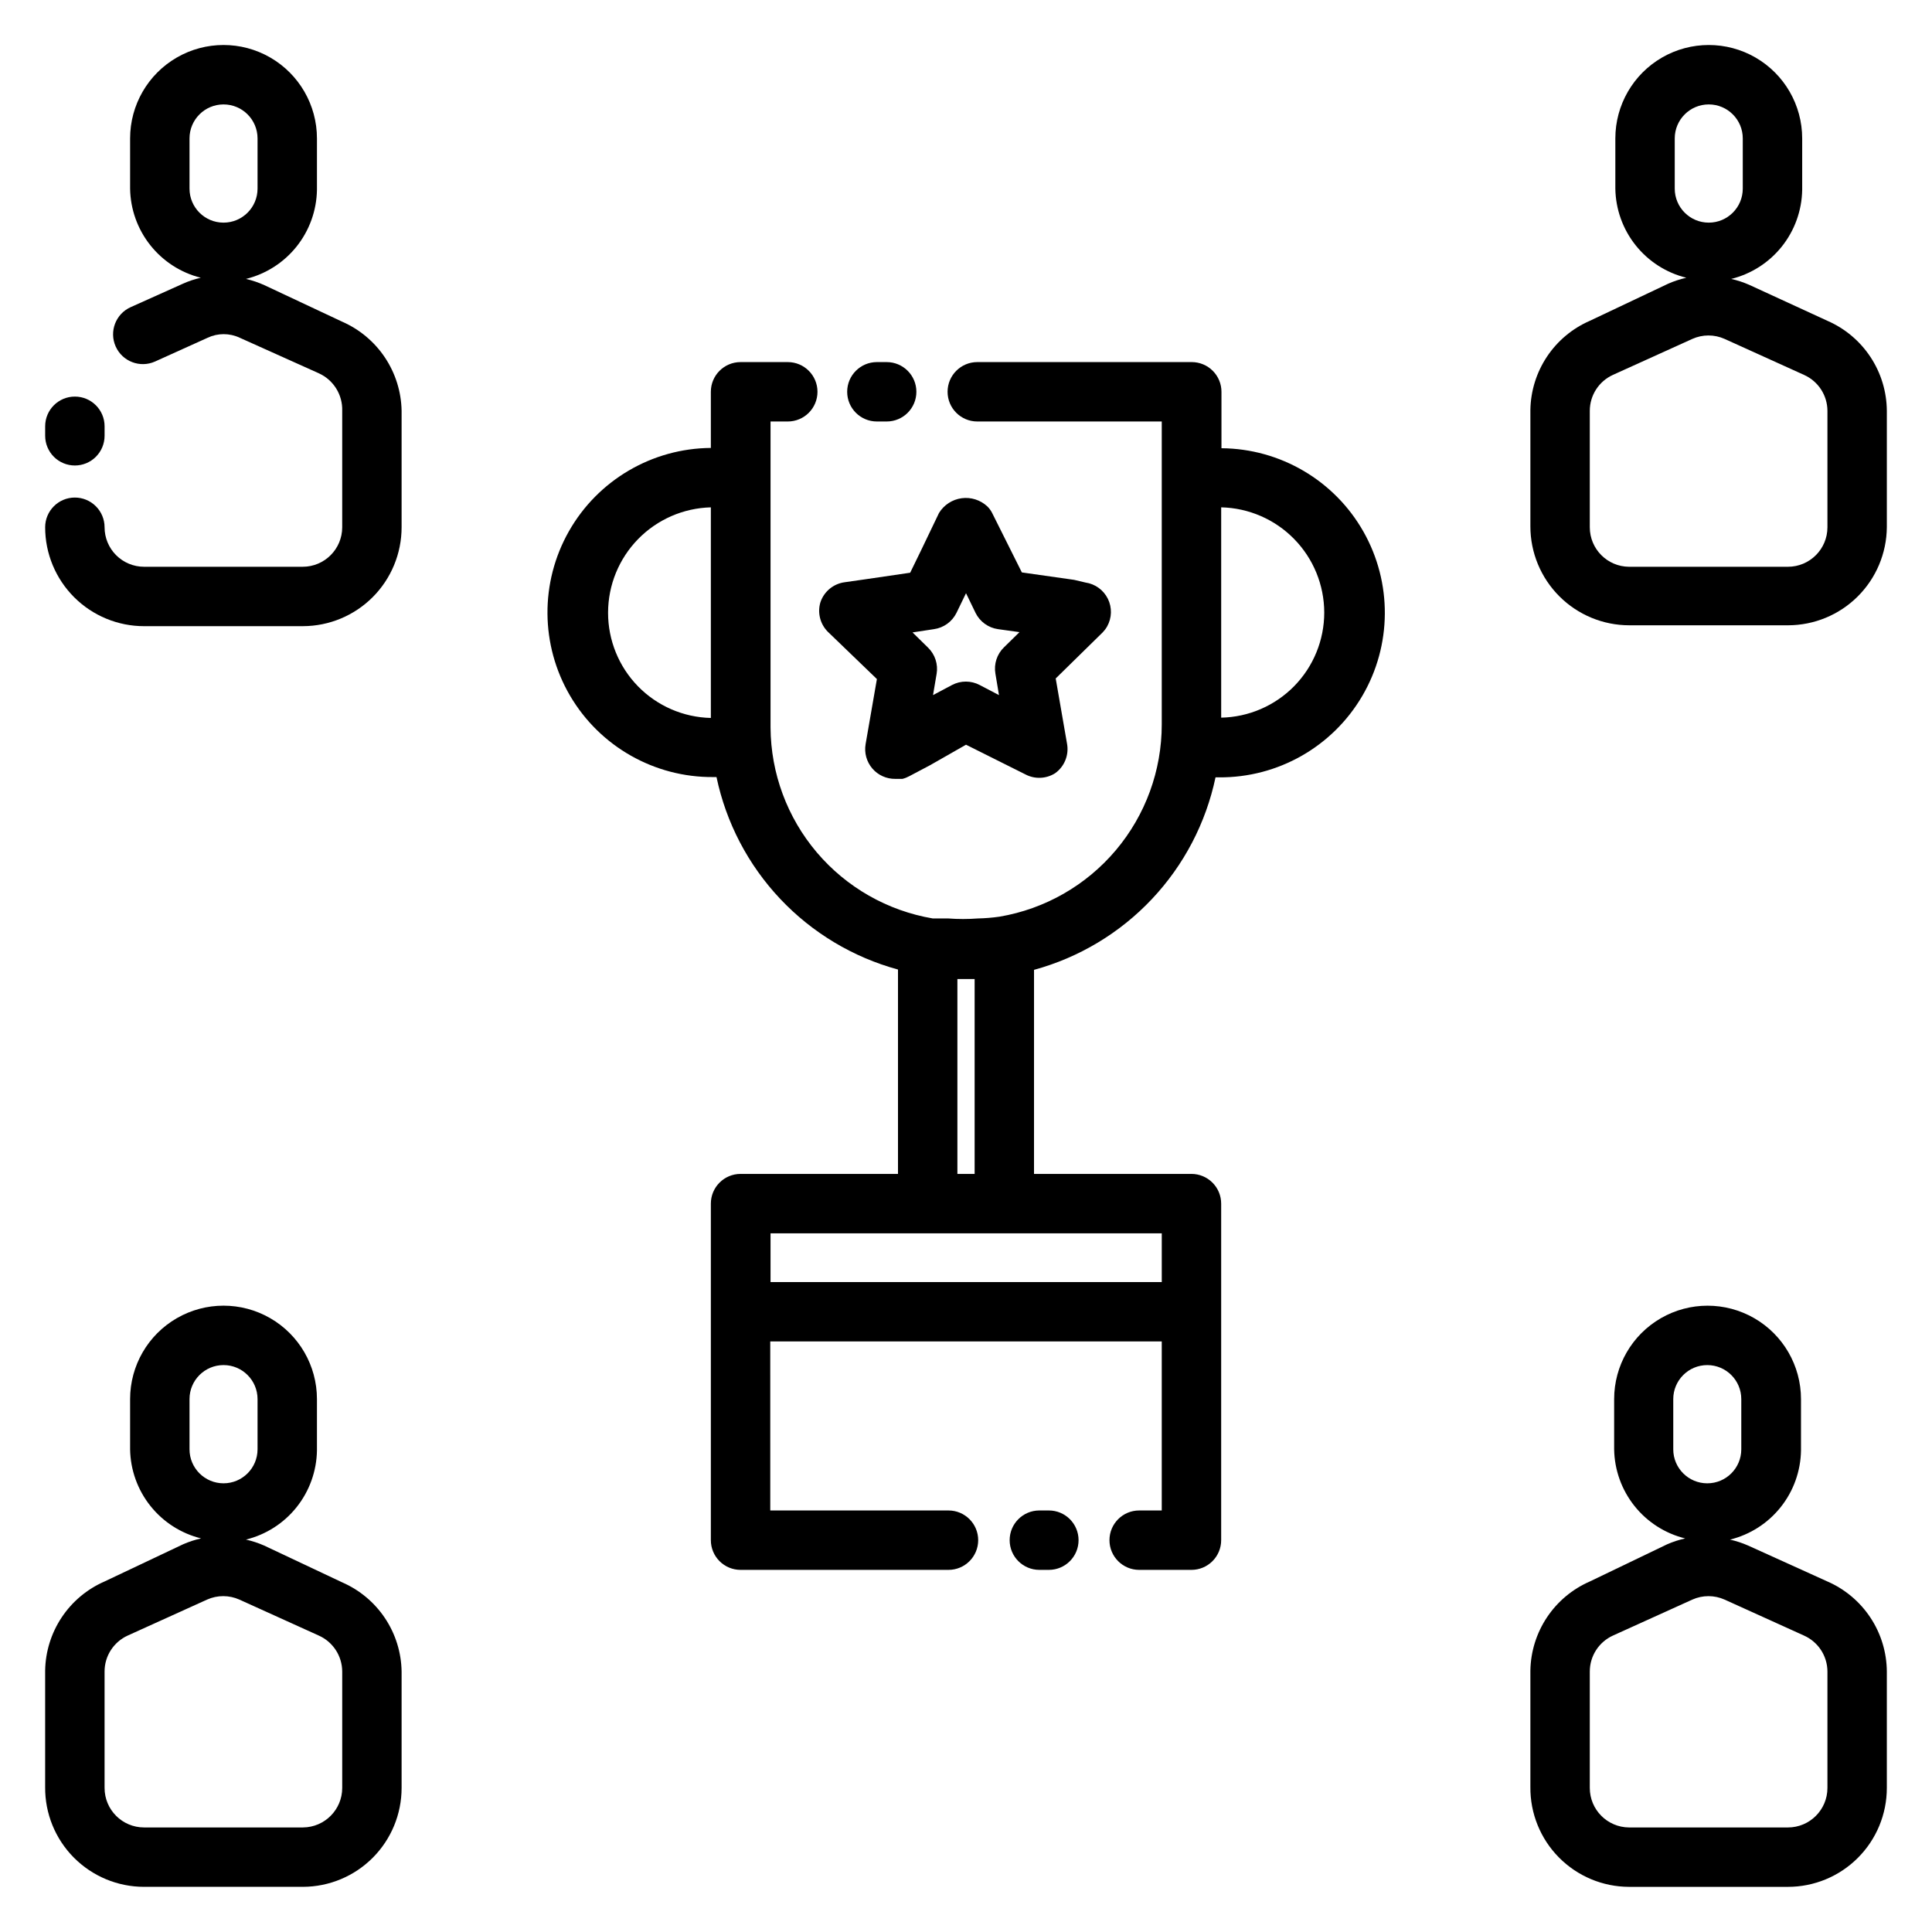 <?xml version="1.0" encoding="UTF-8"?>
<!-- Uploaded to: ICON Repo, www.svgrepo.com, Generator: ICON Repo Mixer Tools -->
<svg fill="#000000" width="800px" height="800px" version="1.1" viewBox="144 144 512 512" xmlns="http://www.w3.org/2000/svg">
 <g>
  <path d="m163.84 267.36c2.09 0 4.094-0.828 5.566-2.305 1.477-1.477 2.309-3.481 2.309-5.566v-2.519c0-4.348-3.527-7.871-7.875-7.871-4.348 0-7.871 3.523-7.871 7.871v2.519c0 2.086 0.832 4.09 2.305 5.566 1.477 1.477 3.481 2.305 5.566 2.305z"/>
  <path d="m182.18 309.94h42.117c6.938-0.02 13.586-2.789 18.484-7.703 4.898-4.914 7.648-11.57 7.648-18.508v-30.859c-0.09-5.031-1.621-9.93-4.41-14.117-2.793-4.184-6.727-7.481-11.332-9.5l-20.625-9.684c-1.57-0.711-3.203-1.262-4.883-1.652 5.305-1.305 10.027-4.328 13.434-8.602 3.402-4.273 5.297-9.551 5.383-15.016v-13.617c0-8.844-4.719-17.02-12.379-21.441-7.66-4.422-17.098-4.422-24.758 0-7.66 4.422-12.379 12.598-12.379 21.441v13.305c0.082 5.449 1.961 10.723 5.352 14.992 3.387 4.273 8.094 7.305 13.383 8.625-1.621 0.363-3.207 0.891-4.723 1.574l-13.855 6.219c-3.977 1.781-5.758 6.449-3.977 10.43 1.785 3.977 6.453 5.758 10.434 3.977l13.934-6.297v-0.004c2.691-1.266 5.809-1.266 8.5 0l21.02 9.445v0.004c3.856 1.77 6.273 5.676 6.141 9.918v30.859c0 5.781-4.688 10.469-10.473 10.469h-42.035c-2.777 0-5.441-1.105-7.402-3.066-1.965-1.965-3.066-4.629-3.066-7.402 0-2.09-0.832-4.094-2.309-5.566-1.473-1.477-3.477-2.309-5.566-2.309-4.348 0-7.871 3.527-7.871 7.875 0 6.949 2.762 13.617 7.68 18.535 4.914 4.914 11.582 7.676 18.535 7.676zm12.043-115.95v-13.305c0-4.977 4.035-9.012 9.016-9.012 4.977 0 9.012 4.035 9.012 9.012v13.305c0 4.977-4.035 9.012-9.012 9.012-4.981 0-9.016-4.035-9.016-9.012z"/>
  <path d="m628.29 229.02-20.707-9.527c-1.543-0.68-3.152-1.207-4.801-1.574 5.305-1.305 10.027-4.328 13.434-8.602 3.402-4.273 5.297-9.551 5.383-15.016v-13.617c0-8.844-4.719-17.02-12.379-21.441-7.66-4.422-17.098-4.422-24.758 0-7.66 4.422-12.379 12.598-12.379 21.441v13.305c0.086 5.461 1.977 10.742 5.383 15.016 3.402 4.269 8.125 7.297 13.43 8.602-1.648 0.367-3.254 0.895-4.801 1.574l-20.781 9.84c-4.617 2.008-8.555 5.305-11.348 9.492-2.789 4.188-4.316 9.09-4.398 14.121v30.859c0 6.953 2.762 13.621 7.68 18.535 4.914 4.918 11.582 7.68 18.535 7.68h42.117-0.004c6.898-0.02 13.512-2.758 18.402-7.621 4.894-4.863 7.672-11.461 7.734-18.355v-30.859c-0.035-5.074-1.539-10.027-4.336-14.262-2.793-4.234-6.758-7.566-11.406-9.59zm-40.465-35.031v-13.305c0-4.977 4.035-9.012 9.016-9.012 4.977 0 9.012 4.035 9.012 9.012v13.305c0 4.977-4.035 9.012-9.012 9.012-4.981 0-9.016-4.035-9.016-9.012zm40.465 89.742c0 5.781-4.688 10.469-10.473 10.469h-42.113c-5.754-0.043-10.391-4.719-10.391-10.469v-30.859c0-4.106 2.402-7.828 6.141-9.527l21.02-9.523h-0.004c2.731-1.227 5.852-1.227 8.582 0l21.02 9.523h-0.004c3.769 1.676 6.203 5.402 6.223 9.527z"/>
  <path d="m182.18 644.03h42.117c6.938-0.02 13.586-2.793 18.484-7.707 4.898-4.914 7.648-11.566 7.648-18.508v-30.855c-0.078-5.035-1.605-9.938-4.398-14.125s-6.731-7.484-11.344-9.492l-20.703-9.762c-1.547-0.68-3.156-1.207-4.805-1.574 5.305-1.305 10.027-4.328 13.434-8.602 3.402-4.273 5.297-9.555 5.383-15.016v-13.617c0-8.848-4.719-17.02-12.379-21.441-7.66-4.422-17.098-4.422-24.758 0s-12.379 12.594-12.379 21.441v13.305c0.086 5.461 1.977 10.738 5.383 15.012 3.402 4.273 8.125 7.297 13.43 8.602-1.648 0.367-3.254 0.895-4.801 1.574l-20.781 9.84c-4.617 2.012-8.555 5.305-11.348 9.496-2.789 4.188-4.316 9.09-4.398 14.121v30.859c-0.062 6.992 2.672 13.723 7.594 18.688 4.926 4.969 11.629 7.762 18.621 7.762zm12.043-115.95v-13.305c0-4.981 4.035-9.016 9.016-9.016 4.977 0 9.012 4.035 9.012 9.016v13.305c0 4.977-4.035 9.012-9.012 9.012-4.981 0-9.016-4.035-9.016-9.012zm-22.512 58.883c0-4.106 2.402-7.828 6.141-9.527l21.02-9.523h-0.004c2.731-1.227 5.852-1.227 8.582 0l21.02 9.523c3.766 1.676 6.199 5.402 6.219 9.527v30.859-0.004c0 5.754-4.641 10.426-10.391 10.473h-42.117c-5.781 0-10.469-4.688-10.469-10.473z"/>
  <path d="m628.29 563.11-21.02-9.523c-1.547-0.68-3.156-1.207-4.801-1.574 5.305-1.305 10.027-4.328 13.43-8.602 3.406-4.273 5.297-9.555 5.383-15.016v-13.617c0-8.848-4.719-17.02-12.379-21.441s-17.098-4.422-24.758 0c-7.66 4.422-12.379 12.594-12.379 21.441v13.305c0.086 5.461 1.98 10.738 5.383 15.012 3.402 4.273 8.129 7.297 13.434 8.602-1.648 0.367-3.258 0.895-4.805 1.574l-20.465 9.84c-4.617 2.012-8.555 5.305-11.348 9.496-2.789 4.188-4.316 9.09-4.398 14.121v30.859c-0.062 6.981 2.66 13.695 7.566 18.66 4.906 4.965 11.59 7.769 18.57 7.789h42.117-0.004c6.953 0 13.621-2.762 18.535-7.68 4.918-4.914 7.68-11.582 7.68-18.535v-30.855c-0.035-5.074-1.539-10.027-4.336-14.262-2.793-4.234-6.758-7.566-11.406-9.594zm-40.855-35.031-0.004-13.301c0-4.981 4.039-9.016 9.016-9.016 4.977 0 9.012 4.035 9.012 9.016v13.305c0 4.977-4.035 9.012-9.012 9.012-4.977 0-9.016-4.035-9.016-9.012zm40.855 89.742c0 5.785-4.688 10.473-10.473 10.473h-42.113c-5.754-0.047-10.391-4.719-10.391-10.473v-30.855c0-4.106 2.402-7.828 6.141-9.527l21.02-9.523h-0.004c2.731-1.227 5.852-1.227 8.582 0l21.02 9.523h-0.004c3.769 1.676 6.203 5.402 6.223 9.527z"/>
  <path d="m361.43 303.57c-0.852 2.785-0.094 5.812 1.969 7.871l12.988 12.516-2.992 17.238v0.004c-0.398 2.309 0.254 4.672 1.773 6.453 1.523 1.781 3.758 2.789 6.098 2.758h1.891c0.629-0.16 1.238-0.398 1.812-0.711l5.512-2.914 9.523-5.43 15.742 7.871c2.492 1.312 5.492 1.191 7.871-0.312 2.496-1.789 3.723-4.859 3.148-7.875l-2.992-17.238 12.438-12.203h0.004c0.457-0.473 0.852-1 1.18-1.574 1.273-2.262 1.348-5.008 0.199-7.34-1.148-2.328-3.375-3.941-5.945-4.309l-2.992-0.707-13.855-1.969-7.871-15.742v-0.004c-0.324-0.641-0.75-1.227-1.258-1.73-1.832-1.719-4.34-2.523-6.828-2.188-2.488 0.336-4.695 1.777-6.004 3.918l-4.723 9.84-2.914 5.984-11.809 1.73-5.512 0.789c-2.981 0.379-5.484 2.426-6.453 5.273zm30.07 7.164c2.59-0.359 4.832-1.984 5.984-4.332l2.519-5.195 2.519 5.195h-0.004c1.152 2.348 3.394 3.973 5.984 4.332l5.668 0.789-4.094 4.016v-0.004c-1.875 1.812-2.731 4.438-2.281 7.008l0.945 5.668-5.117-2.676v-0.004c-2.293-1.203-5.031-1.203-7.324 0l-5.039 2.676 0.945-5.59 0.004 0.004c0.445-2.57-0.41-5.195-2.285-7.008l-4.094-4.016z"/>
  <path d="m352.77 255.7c4.348 0 7.871-3.523 7.871-7.871 0-4.348-3.523-7.871-7.871-7.871h-12.516c-4.348 0-7.871 3.523-7.871 7.871v14.879c-15.582 0.113-29.918 8.527-37.613 22.078-7.691 13.551-7.57 30.172 0.316 43.609s22.344 21.648 37.926 21.535h0.867c2.547 12.105 8.387 23.27 16.871 32.27 8.488 9 19.293 15.484 31.227 18.738v54.16h-41.723c-4.348 0-7.871 3.527-7.871 7.875v89.188c0 2.09 0.828 4.09 2.305 5.566 1.477 1.477 3.477 2.305 5.566 2.305h55.105c4.348 0 7.871-3.523 7.871-7.871 0-4.348-3.523-7.871-7.871-7.871h-47.23l-0.004-44.793h103.75v44.793h-5.984c-4.348 0-7.871 3.523-7.871 7.871 0 4.348 3.523 7.871 7.871 7.871h13.855c2.09 0 4.09-0.828 5.566-2.305 1.477-1.477 2.309-3.477 2.309-5.566v-89.188c0-2.09-0.832-4.094-2.309-5.566-1.477-1.477-3.477-2.309-5.566-2.309h-41.723l0.004-54.078c11.934-3.258 22.738-9.742 31.223-18.742 8.488-9 14.324-20.164 16.875-32.27h0.945-0.004c15.582 0.113 30.039-8.098 37.926-21.535 7.891-13.434 8.008-30.059 0.316-43.609-7.691-13.551-22.031-21.965-37.609-22.078v-14.957c0-2.086-0.832-4.09-2.309-5.566s-3.477-2.305-5.566-2.305h-56.836c-4.348 0-7.871 3.523-7.871 7.871 0 4.348 3.523 7.871 7.871 7.871h48.887v80.297c0.004 12.199-4.309 24.004-12.176 33.328-7.867 9.32-18.781 15.559-30.805 17.602-1.906 0.273-3.824 0.434-5.746 0.473-2.621 0.199-5.254 0.199-7.875 0h-4.094 0.004c-11.973-2.035-22.848-8.227-30.707-17.484-7.859-9.258-12.207-20.988-12.277-33.133v-81.082zm142.17 50.617c0.004 7.297-2.856 14.305-7.965 19.516-5.106 5.207-12.055 8.207-19.348 8.352v-55.734c7.285 0.164 14.223 3.172 19.324 8.379 5.106 5.203 7.973 12.199 7.988 19.488zm-43.059 177.44h-103.68v-12.91h103.68zm-54.16-28.656v-51.641h4.566v51.641zm-92.574-148.78c0.02-7.277 2.875-14.258 7.961-19.461 5.086-5.207 12-8.219 19.277-8.406v55.812c-7.281-0.164-14.211-3.172-19.301-8.379-5.09-5.211-7.938-12.203-7.938-19.488z"/>
  <path d="m378.98 255.7c4.348 0 7.871-3.523 7.871-7.871 0-4.348-3.523-7.871-7.871-7.871h-2.598c-4.348 0-7.871 3.523-7.871 7.871 0 4.348 3.523 7.871 7.871 7.871z"/>
  <path d="m419.44 544.29c-4.348 0-7.871 3.523-7.871 7.871 0 4.348 3.523 7.871 7.871 7.871h2.519c4.348 0 7.871-3.523 7.871-7.871 0-4.348-3.523-7.871-7.871-7.871z"/>
 </g>
</svg>